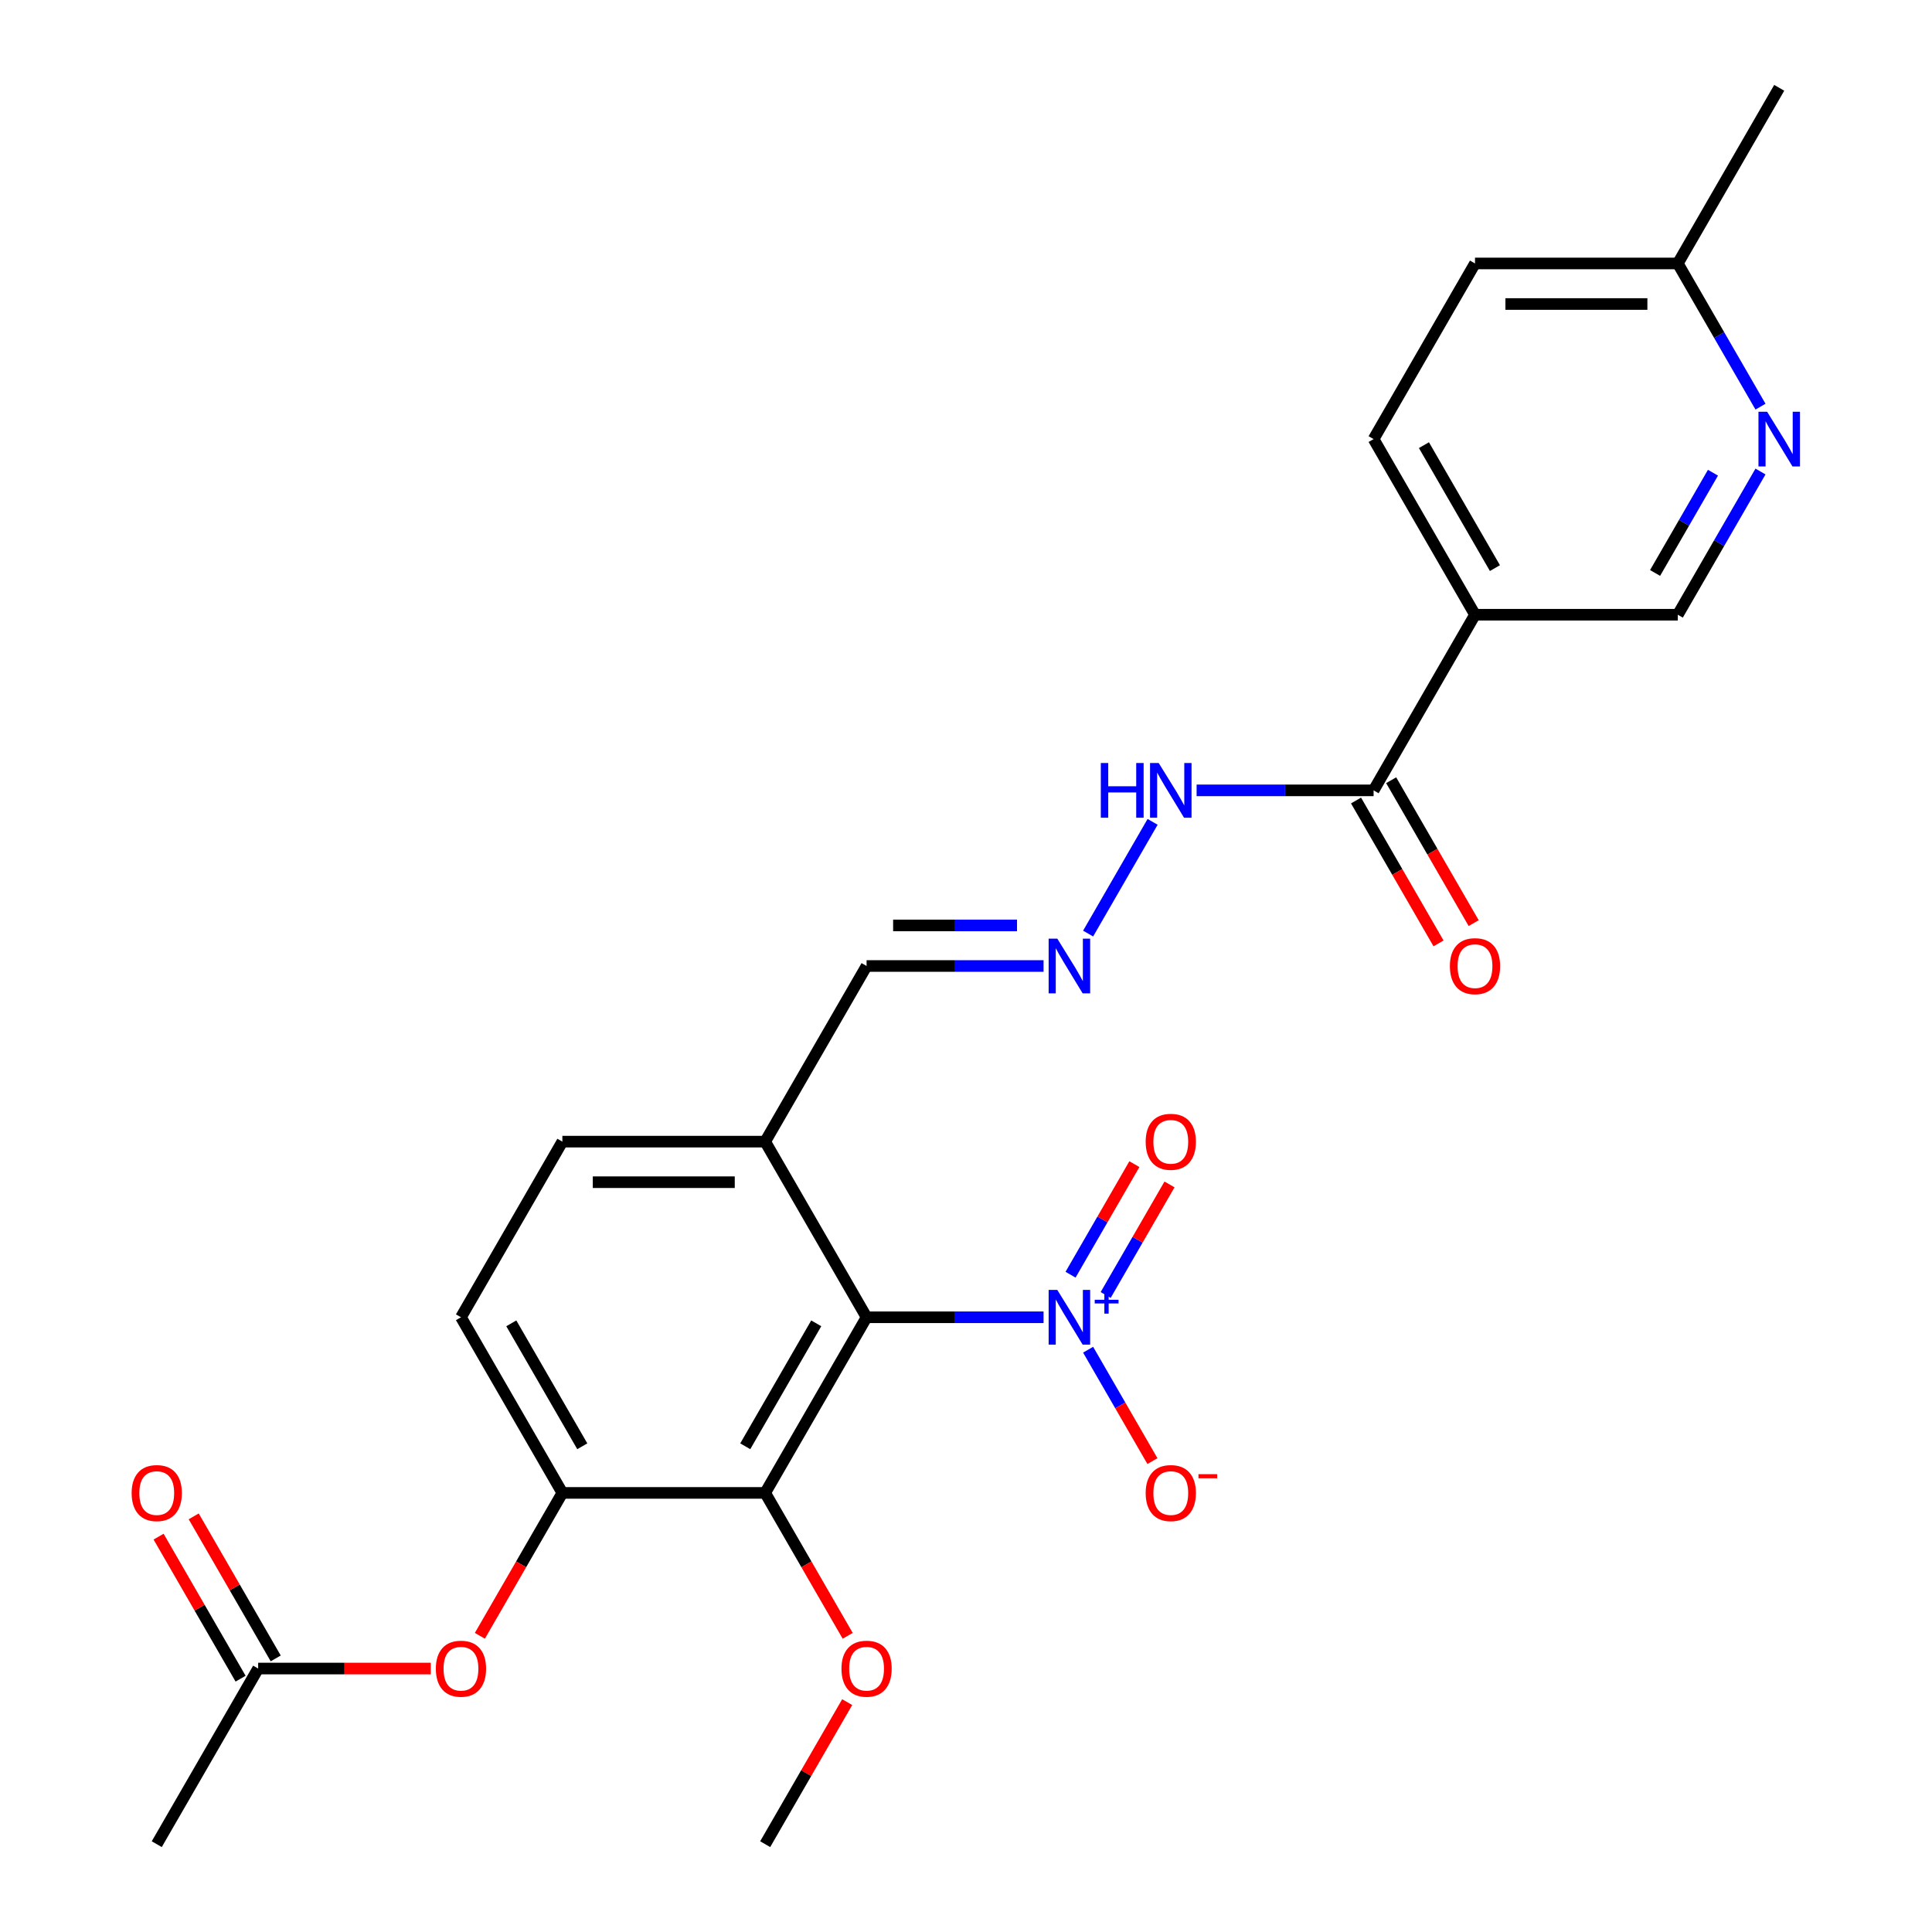 <?xml version='1.0' encoding='iso-8859-1'?>
<svg version='1.1' baseProfile='full'
              xmlns='http://www.w3.org/2000/svg'
                      xmlns:rdkit='http://www.rdkit.org/xml'
                      xmlns:xlink='http://www.w3.org/1999/xlink'
                  xml:space='preserve'
width='1000px' height='1000px' viewBox='0 0 1000 1000'>
<!-- END OF HEADER -->
<rect style='opacity:1.0;fill:#FFFFFF;stroke:none' width='1000' height='1000' x='0' y='0'> </rect>
<path class='bond-0' d='M 448.541,681.818 L 494.345,681.818' style='fill:none;fill-rule:evenodd;stroke:#000000;stroke-width:6px;stroke-linecap:butt;stroke-linejoin:miter;stroke-opacity:1' />
<path class='bond-0' d='M 494.345,681.818 L 540.149,681.818' style='fill:none;fill-rule:evenodd;stroke:#0000FF;stroke-width:6px;stroke-linecap:butt;stroke-linejoin:miter;stroke-opacity:1' />
<path class='bond-1' d='M 448.541,681.818 L 396.054,772.727' style='fill:none;fill-rule:evenodd;stroke:#000000;stroke-width:6px;stroke-linecap:butt;stroke-linejoin:miter;stroke-opacity:1' />
<path class='bond-1' d='M 422.486,684.957 L 385.746,748.594' style='fill:none;fill-rule:evenodd;stroke:#000000;stroke-width:6px;stroke-linecap:butt;stroke-linejoin:miter;stroke-opacity:1' />
<path class='bond-5' d='M 448.541,681.818 L 396.054,590.909' style='fill:none;fill-rule:evenodd;stroke:#000000;stroke-width:6px;stroke-linecap:butt;stroke-linejoin:miter;stroke-opacity:1' />
<path class='bond-9' d='M 563.204,698.603 L 579.851,727.435' style='fill:none;fill-rule:evenodd;stroke:#0000FF;stroke-width:6px;stroke-linecap:butt;stroke-linejoin:miter;stroke-opacity:1' />
<path class='bond-9' d='M 579.851,727.435 L 596.497,756.267' style='fill:none;fill-rule:evenodd;stroke:#FF0000;stroke-width:6px;stroke-linecap:butt;stroke-linejoin:miter;stroke-opacity:1' />
<path class='bond-11' d='M 572.295,670.283 L 588.814,641.67' style='fill:none;fill-rule:evenodd;stroke:#0000FF;stroke-width:6px;stroke-linecap:butt;stroke-linejoin:miter;stroke-opacity:1' />
<path class='bond-11' d='M 588.814,641.67 L 605.334,613.058' style='fill:none;fill-rule:evenodd;stroke:#FF0000;stroke-width:6px;stroke-linecap:butt;stroke-linejoin:miter;stroke-opacity:1' />
<path class='bond-11' d='M 554.113,659.785 L 570.633,631.173' style='fill:none;fill-rule:evenodd;stroke:#0000FF;stroke-width:6px;stroke-linecap:butt;stroke-linejoin:miter;stroke-opacity:1' />
<path class='bond-11' d='M 570.633,631.173 L 587.152,602.56' style='fill:none;fill-rule:evenodd;stroke:#FF0000;stroke-width:6px;stroke-linecap:butt;stroke-linejoin:miter;stroke-opacity:1' />
<path class='bond-2' d='M 396.054,772.727 L 291.082,772.727' style='fill:none;fill-rule:evenodd;stroke:#000000;stroke-width:6px;stroke-linecap:butt;stroke-linejoin:miter;stroke-opacity:1' />
<path class='bond-21' d='M 396.054,772.727 L 417.406,809.71' style='fill:none;fill-rule:evenodd;stroke:#000000;stroke-width:6px;stroke-linecap:butt;stroke-linejoin:miter;stroke-opacity:1' />
<path class='bond-21' d='M 417.406,809.71 L 438.758,846.692' style='fill:none;fill-rule:evenodd;stroke:#FF0000;stroke-width:6px;stroke-linecap:butt;stroke-linejoin:miter;stroke-opacity:1' />
<path class='bond-6' d='M 291.082,772.727 L 269.73,809.71' style='fill:none;fill-rule:evenodd;stroke:#000000;stroke-width:6px;stroke-linecap:butt;stroke-linejoin:miter;stroke-opacity:1' />
<path class='bond-6' d='M 269.73,809.71 L 248.378,846.692' style='fill:none;fill-rule:evenodd;stroke:#FF0000;stroke-width:6px;stroke-linecap:butt;stroke-linejoin:miter;stroke-opacity:1' />
<path class='bond-26' d='M 291.082,772.727 L 238.595,681.818' style='fill:none;fill-rule:evenodd;stroke:#000000;stroke-width:6px;stroke-linecap:butt;stroke-linejoin:miter;stroke-opacity:1' />
<path class='bond-26' d='M 301.391,748.594 L 264.65,684.957' style='fill:none;fill-rule:evenodd;stroke:#000000;stroke-width:6px;stroke-linecap:butt;stroke-linejoin:miter;stroke-opacity:1' />
<path class='bond-3' d='M 763.459,318.182 L 710.973,409.091' style='fill:none;fill-rule:evenodd;stroke:#000000;stroke-width:6px;stroke-linecap:butt;stroke-linejoin:miter;stroke-opacity:1' />
<path class='bond-12' d='M 763.459,318.182 L 868.432,318.182' style='fill:none;fill-rule:evenodd;stroke:#000000;stroke-width:6px;stroke-linecap:butt;stroke-linejoin:miter;stroke-opacity:1' />
<path class='bond-16' d='M 763.459,318.182 L 710.973,227.273' style='fill:none;fill-rule:evenodd;stroke:#000000;stroke-width:6px;stroke-linecap:butt;stroke-linejoin:miter;stroke-opacity:1' />
<path class='bond-16' d='M 773.768,294.048 L 737.028,230.412' style='fill:none;fill-rule:evenodd;stroke:#000000;stroke-width:6px;stroke-linecap:butt;stroke-linejoin:miter;stroke-opacity:1' />
<path class='bond-4' d='M 710.973,409.091 L 665.169,409.091' style='fill:none;fill-rule:evenodd;stroke:#000000;stroke-width:6px;stroke-linecap:butt;stroke-linejoin:miter;stroke-opacity:1' />
<path class='bond-4' d='M 665.169,409.091 L 619.364,409.091' style='fill:none;fill-rule:evenodd;stroke:#0000FF;stroke-width:6px;stroke-linecap:butt;stroke-linejoin:miter;stroke-opacity:1' />
<path class='bond-15' d='M 701.882,414.34 L 723.234,451.322' style='fill:none;fill-rule:evenodd;stroke:#000000;stroke-width:6px;stroke-linecap:butt;stroke-linejoin:miter;stroke-opacity:1' />
<path class='bond-15' d='M 723.234,451.322 L 744.585,488.304' style='fill:none;fill-rule:evenodd;stroke:#FF0000;stroke-width:6px;stroke-linecap:butt;stroke-linejoin:miter;stroke-opacity:1' />
<path class='bond-15' d='M 720.064,403.842 L 741.416,440.825' style='fill:none;fill-rule:evenodd;stroke:#000000;stroke-width:6px;stroke-linecap:butt;stroke-linejoin:miter;stroke-opacity:1' />
<path class='bond-15' d='M 741.416,440.825 L 762.767,477.807' style='fill:none;fill-rule:evenodd;stroke:#FF0000;stroke-width:6px;stroke-linecap:butt;stroke-linejoin:miter;stroke-opacity:1' />
<path class='bond-17' d='M 396.054,590.909 L 291.082,590.909' style='fill:none;fill-rule:evenodd;stroke:#000000;stroke-width:6px;stroke-linecap:butt;stroke-linejoin:miter;stroke-opacity:1' />
<path class='bond-17' d='M 380.309,611.904 L 306.828,611.904' style='fill:none;fill-rule:evenodd;stroke:#000000;stroke-width:6px;stroke-linecap:butt;stroke-linejoin:miter;stroke-opacity:1' />
<path class='bond-18' d='M 396.054,590.909 L 448.541,500' style='fill:none;fill-rule:evenodd;stroke:#000000;stroke-width:6px;stroke-linecap:butt;stroke-linejoin:miter;stroke-opacity:1' />
<path class='bond-10' d='M 222.971,863.636 L 178.297,863.636' style='fill:none;fill-rule:evenodd;stroke:#FF0000;stroke-width:6px;stroke-linecap:butt;stroke-linejoin:miter;stroke-opacity:1' />
<path class='bond-10' d='M 178.297,863.636 L 133.623,863.636' style='fill:none;fill-rule:evenodd;stroke:#000000;stroke-width:6px;stroke-linecap:butt;stroke-linejoin:miter;stroke-opacity:1' />
<path class='bond-7' d='M 911.228,244.057 L 889.83,281.119' style='fill:none;fill-rule:evenodd;stroke:#0000FF;stroke-width:6px;stroke-linecap:butt;stroke-linejoin:miter;stroke-opacity:1' />
<path class='bond-7' d='M 889.83,281.119 L 868.432,318.182' style='fill:none;fill-rule:evenodd;stroke:#000000;stroke-width:6px;stroke-linecap:butt;stroke-linejoin:miter;stroke-opacity:1' />
<path class='bond-7' d='M 886.627,244.678 L 871.648,270.622' style='fill:none;fill-rule:evenodd;stroke:#0000FF;stroke-width:6px;stroke-linecap:butt;stroke-linejoin:miter;stroke-opacity:1' />
<path class='bond-7' d='M 871.648,270.622 L 856.67,296.566' style='fill:none;fill-rule:evenodd;stroke:#000000;stroke-width:6px;stroke-linecap:butt;stroke-linejoin:miter;stroke-opacity:1' />
<path class='bond-27' d='M 911.228,210.488 L 889.83,173.426' style='fill:none;fill-rule:evenodd;stroke:#0000FF;stroke-width:6px;stroke-linecap:butt;stroke-linejoin:miter;stroke-opacity:1' />
<path class='bond-27' d='M 889.83,173.426 L 868.432,136.364' style='fill:none;fill-rule:evenodd;stroke:#000000;stroke-width:6px;stroke-linecap:butt;stroke-linejoin:miter;stroke-opacity:1' />
<path class='bond-8' d='M 540.149,500 L 494.345,500' style='fill:none;fill-rule:evenodd;stroke:#0000FF;stroke-width:6px;stroke-linecap:butt;stroke-linejoin:miter;stroke-opacity:1' />
<path class='bond-8' d='M 494.345,500 L 448.541,500' style='fill:none;fill-rule:evenodd;stroke:#000000;stroke-width:6px;stroke-linecap:butt;stroke-linejoin:miter;stroke-opacity:1' />
<path class='bond-8' d='M 526.408,479.005 L 494.345,479.005' style='fill:none;fill-rule:evenodd;stroke:#0000FF;stroke-width:6px;stroke-linecap:butt;stroke-linejoin:miter;stroke-opacity:1' />
<path class='bond-8' d='M 494.345,479.005 L 462.282,479.005' style='fill:none;fill-rule:evenodd;stroke:#000000;stroke-width:6px;stroke-linecap:butt;stroke-linejoin:miter;stroke-opacity:1' />
<path class='bond-13' d='M 563.204,483.216 L 596.589,425.391' style='fill:none;fill-rule:evenodd;stroke:#0000FF;stroke-width:6px;stroke-linecap:butt;stroke-linejoin:miter;stroke-opacity:1' />
<path class='bond-19' d='M 142.713,858.388 L 121.489,821.625' style='fill:none;fill-rule:evenodd;stroke:#000000;stroke-width:6px;stroke-linecap:butt;stroke-linejoin:miter;stroke-opacity:1' />
<path class='bond-19' d='M 121.489,821.625 L 100.264,784.863' style='fill:none;fill-rule:evenodd;stroke:#FF0000;stroke-width:6px;stroke-linecap:butt;stroke-linejoin:miter;stroke-opacity:1' />
<path class='bond-19' d='M 124.532,868.885 L 103.307,832.123' style='fill:none;fill-rule:evenodd;stroke:#000000;stroke-width:6px;stroke-linecap:butt;stroke-linejoin:miter;stroke-opacity:1' />
<path class='bond-19' d='M 103.307,832.123 L 82.082,795.36' style='fill:none;fill-rule:evenodd;stroke:#FF0000;stroke-width:6px;stroke-linecap:butt;stroke-linejoin:miter;stroke-opacity:1' />
<path class='bond-23' d='M 133.623,863.636 L 81.136,954.545' style='fill:none;fill-rule:evenodd;stroke:#000000;stroke-width:6px;stroke-linecap:butt;stroke-linejoin:miter;stroke-opacity:1' />
<path class='bond-14' d='M 238.595,681.818 L 291.082,590.909' style='fill:none;fill-rule:evenodd;stroke:#000000;stroke-width:6px;stroke-linecap:butt;stroke-linejoin:miter;stroke-opacity:1' />
<path class='bond-22' d='M 710.973,227.273 L 763.459,136.364' style='fill:none;fill-rule:evenodd;stroke:#000000;stroke-width:6px;stroke-linecap:butt;stroke-linejoin:miter;stroke-opacity:1' />
<path class='bond-20' d='M 868.432,136.364 L 763.459,136.364' style='fill:none;fill-rule:evenodd;stroke:#000000;stroke-width:6px;stroke-linecap:butt;stroke-linejoin:miter;stroke-opacity:1' />
<path class='bond-20' d='M 852.686,157.358 L 779.205,157.358' style='fill:none;fill-rule:evenodd;stroke:#000000;stroke-width:6px;stroke-linecap:butt;stroke-linejoin:miter;stroke-opacity:1' />
<path class='bond-24' d='M 868.432,136.364 L 920.918,45.455' style='fill:none;fill-rule:evenodd;stroke:#000000;stroke-width:6px;stroke-linecap:butt;stroke-linejoin:miter;stroke-opacity:1' />
<path class='bond-25' d='M 438.504,881.021 L 417.279,917.783' style='fill:none;fill-rule:evenodd;stroke:#FF0000;stroke-width:6px;stroke-linecap:butt;stroke-linejoin:miter;stroke-opacity:1' />
<path class='bond-25' d='M 417.279,917.783 L 396.054,954.545' style='fill:none;fill-rule:evenodd;stroke:#000000;stroke-width:6px;stroke-linecap:butt;stroke-linejoin:miter;stroke-opacity:1' />
<path  class='atom-1' d='M 547.254 667.658
L 556.534 682.658
Q 557.454 684.138, 558.934 686.818
Q 560.414 689.498, 560.494 689.658
L 560.494 667.658
L 564.254 667.658
L 564.254 695.978
L 560.374 695.978
L 550.414 679.578
Q 549.254 677.658, 548.014 675.458
Q 546.814 673.258, 546.454 672.578
L 546.454 695.978
L 542.774 695.978
L 542.774 667.658
L 547.254 667.658
' fill='#0000FF'/>
<path  class='atom-1' d='M 566.63 672.763
L 571.619 672.763
L 571.619 667.509
L 573.837 667.509
L 573.837 672.763
L 578.958 672.763
L 578.958 674.664
L 573.837 674.664
L 573.837 679.944
L 571.619 679.944
L 571.619 674.664
L 566.63 674.664
L 566.63 672.763
' fill='#0000FF'/>
<path  class='atom-7' d='M 225.595 863.716
Q 225.595 856.916, 228.955 853.116
Q 232.315 849.316, 238.595 849.316
Q 244.875 849.316, 248.235 853.116
Q 251.595 856.916, 251.595 863.716
Q 251.595 870.596, 248.195 874.516
Q 244.795 878.396, 238.595 878.396
Q 232.355 878.396, 228.955 874.516
Q 225.595 870.636, 225.595 863.716
M 238.595 875.196
Q 242.915 875.196, 245.235 872.316
Q 247.595 869.396, 247.595 863.716
Q 247.595 858.156, 245.235 855.356
Q 242.915 852.516, 238.595 852.516
Q 234.275 852.516, 231.915 855.316
Q 229.595 858.116, 229.595 863.716
Q 229.595 869.436, 231.915 872.316
Q 234.275 875.196, 238.595 875.196
' fill='#FF0000'/>
<path  class='atom-8' d='M 914.658 213.113
L 923.938 228.113
Q 924.858 229.593, 926.338 232.273
Q 927.818 234.953, 927.898 235.113
L 927.898 213.113
L 931.658 213.113
L 931.658 241.433
L 927.778 241.433
L 917.818 225.033
Q 916.658 223.113, 915.418 220.913
Q 914.218 218.713, 913.858 218.033
L 913.858 241.433
L 910.178 241.433
L 910.178 213.113
L 914.658 213.113
' fill='#0000FF'/>
<path  class='atom-9' d='M 547.254 485.84
L 556.534 500.84
Q 557.454 502.32, 558.934 505
Q 560.414 507.68, 560.494 507.84
L 560.494 485.84
L 564.254 485.84
L 564.254 514.16
L 560.374 514.16
L 550.414 497.76
Q 549.254 495.84, 548.014 493.64
Q 546.814 491.44, 546.454 490.76
L 546.454 514.16
L 542.774 514.16
L 542.774 485.84
L 547.254 485.84
' fill='#0000FF'/>
<path  class='atom-10' d='M 593 772.807
Q 593 766.007, 596.36 762.207
Q 599.72 758.407, 606 758.407
Q 612.28 758.407, 615.64 762.207
Q 619 766.007, 619 772.807
Q 619 779.687, 615.6 783.607
Q 612.2 787.487, 606 787.487
Q 599.76 787.487, 596.36 783.607
Q 593 779.727, 593 772.807
M 606 784.287
Q 610.32 784.287, 612.64 781.407
Q 615 778.487, 615 772.807
Q 615 767.247, 612.64 764.447
Q 610.32 761.607, 606 761.607
Q 601.68 761.607, 599.32 764.407
Q 597 767.207, 597 772.807
Q 597 778.527, 599.32 781.407
Q 601.68 784.287, 606 784.287
' fill='#FF0000'/>
<path  class='atom-10' d='M 620.32 763.03
L 630.009 763.03
L 630.009 765.142
L 620.32 765.142
L 620.32 763.03
' fill='#FF0000'/>
<path  class='atom-12' d='M 593 590.989
Q 593 584.189, 596.36 580.389
Q 599.72 576.589, 606 576.589
Q 612.28 576.589, 615.64 580.389
Q 619 584.189, 619 590.989
Q 619 597.869, 615.6 601.789
Q 612.2 605.669, 606 605.669
Q 599.76 605.669, 596.36 601.789
Q 593 597.909, 593 590.989
M 606 602.469
Q 610.32 602.469, 612.64 599.589
Q 615 596.669, 615 590.989
Q 615 585.429, 612.64 582.629
Q 610.32 579.789, 606 579.789
Q 601.68 579.789, 599.32 582.589
Q 597 585.389, 597 590.989
Q 597 596.709, 599.32 599.589
Q 601.68 602.469, 606 602.469
' fill='#FF0000'/>
<path  class='atom-14' d='M 569.78 394.931
L 573.62 394.931
L 573.62 406.971
L 588.1 406.971
L 588.1 394.931
L 591.94 394.931
L 591.94 423.251
L 588.1 423.251
L 588.1 410.171
L 573.62 410.171
L 573.62 423.251
L 569.78 423.251
L 569.78 394.931
' fill='#0000FF'/>
<path  class='atom-14' d='M 599.74 394.931
L 609.02 409.931
Q 609.94 411.411, 611.42 414.091
Q 612.9 416.771, 612.98 416.931
L 612.98 394.931
L 616.74 394.931
L 616.74 423.251
L 612.86 423.251
L 602.9 406.851
Q 601.74 404.931, 600.5 402.731
Q 599.3 400.531, 598.94 399.851
L 598.94 423.251
L 595.26 423.251
L 595.26 394.931
L 599.74 394.931
' fill='#0000FF'/>
<path  class='atom-16' d='M 750.459 500.08
Q 750.459 493.28, 753.819 489.48
Q 757.179 485.68, 763.459 485.68
Q 769.739 485.68, 773.099 489.48
Q 776.459 493.28, 776.459 500.08
Q 776.459 506.96, 773.059 510.88
Q 769.659 514.76, 763.459 514.76
Q 757.219 514.76, 753.819 510.88
Q 750.459 507, 750.459 500.08
M 763.459 511.56
Q 767.779 511.56, 770.099 508.68
Q 772.459 505.76, 772.459 500.08
Q 772.459 494.52, 770.099 491.72
Q 767.779 488.88, 763.459 488.88
Q 759.139 488.88, 756.779 491.68
Q 754.459 494.48, 754.459 500.08
Q 754.459 505.8, 756.779 508.68
Q 759.139 511.56, 763.459 511.56
' fill='#FF0000'/>
<path  class='atom-20' d='M 68.136 772.807
Q 68.136 766.007, 71.496 762.207
Q 74.856 758.407, 81.136 758.407
Q 87.416 758.407, 90.776 762.207
Q 94.136 766.007, 94.136 772.807
Q 94.136 779.687, 90.736 783.607
Q 87.336 787.487, 81.136 787.487
Q 74.896 787.487, 71.496 783.607
Q 68.136 779.727, 68.136 772.807
M 81.136 784.287
Q 85.456 784.287, 87.776 781.407
Q 90.136 778.487, 90.136 772.807
Q 90.136 767.247, 87.776 764.447
Q 85.456 761.607, 81.136 761.607
Q 76.816 761.607, 74.456 764.407
Q 72.136 767.207, 72.136 772.807
Q 72.136 778.527, 74.456 781.407
Q 76.816 784.287, 81.136 784.287
' fill='#FF0000'/>
<path  class='atom-22' d='M 435.541 863.716
Q 435.541 856.916, 438.901 853.116
Q 442.261 849.316, 448.541 849.316
Q 454.821 849.316, 458.181 853.116
Q 461.541 856.916, 461.541 863.716
Q 461.541 870.596, 458.141 874.516
Q 454.741 878.396, 448.541 878.396
Q 442.301 878.396, 438.901 874.516
Q 435.541 870.636, 435.541 863.716
M 448.541 875.196
Q 452.861 875.196, 455.181 872.316
Q 457.541 869.396, 457.541 863.716
Q 457.541 858.156, 455.181 855.356
Q 452.861 852.516, 448.541 852.516
Q 444.221 852.516, 441.861 855.316
Q 439.541 858.116, 439.541 863.716
Q 439.541 869.436, 441.861 872.316
Q 444.221 875.196, 448.541 875.196
' fill='#FF0000'/>
</svg>

